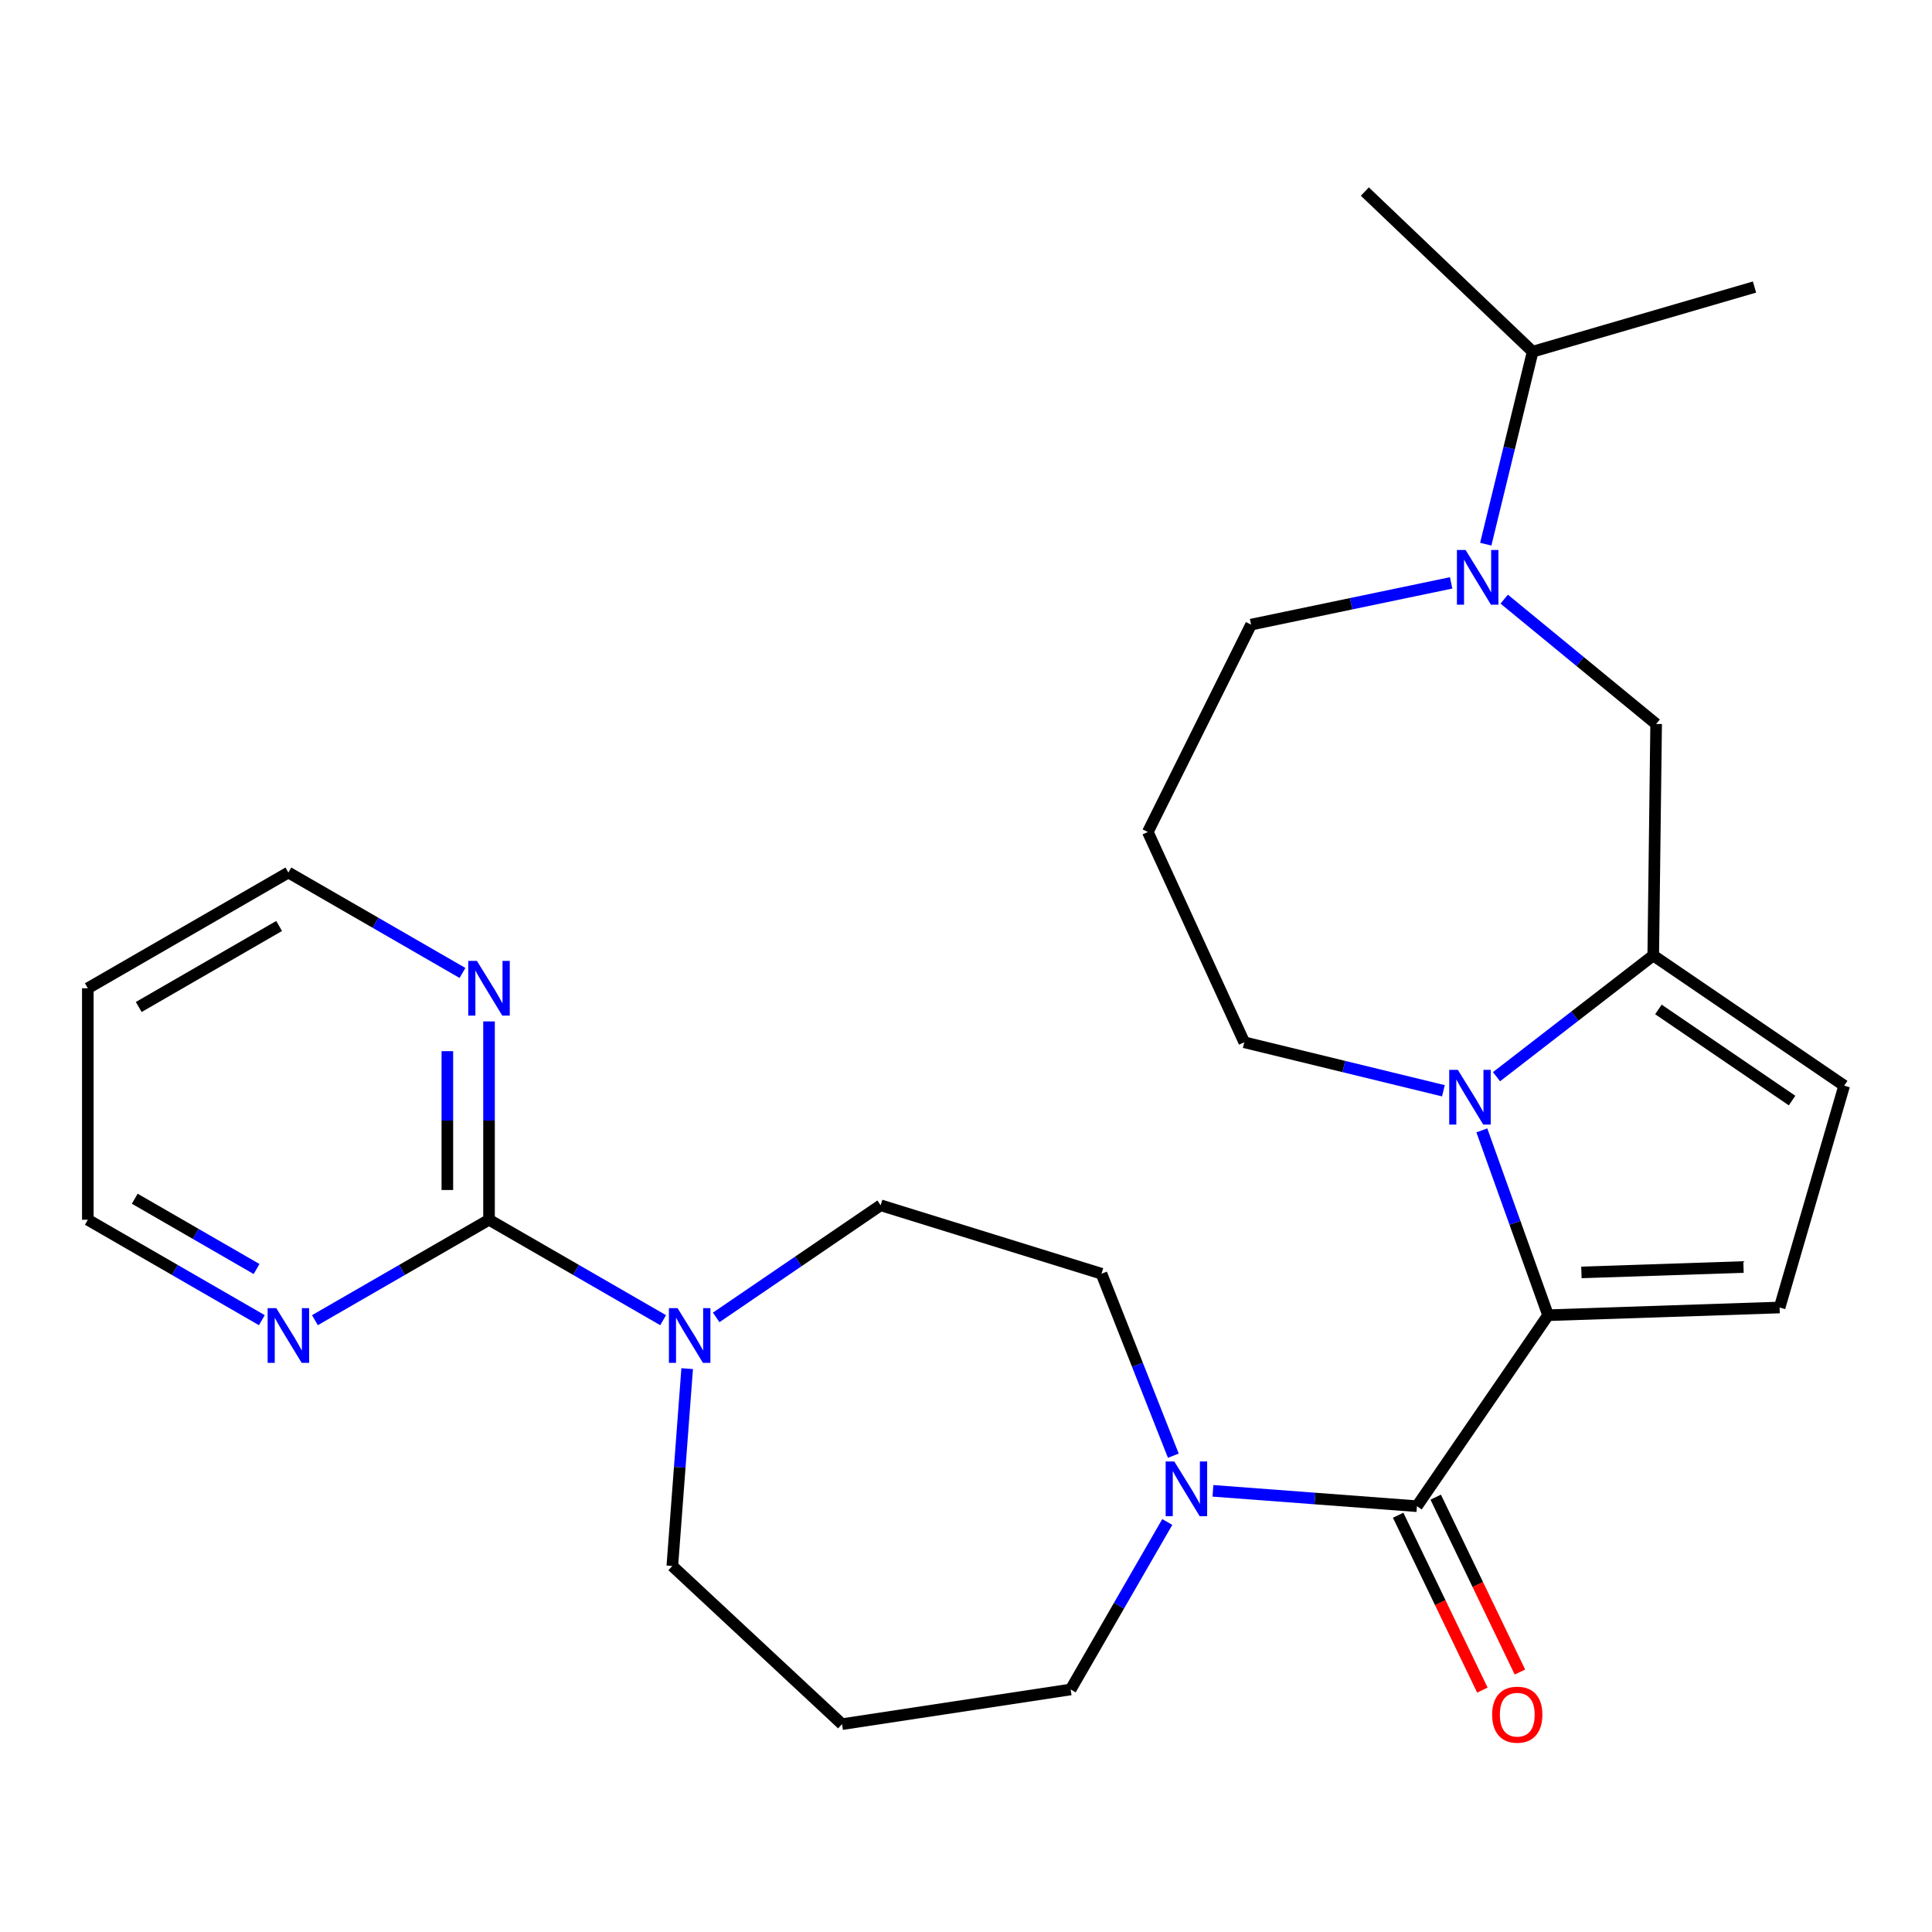 <?xml version='1.0' encoding='iso-8859-1'?>
<svg version='1.1' baseProfile='full'
              xmlns='http://www.w3.org/2000/svg'
                      xmlns:rdkit='http://www.rdkit.org/xml'
                      xmlns:xlink='http://www.w3.org/1999/xlink'
                  xml:space='preserve'
width='1000px' height='1000px' viewBox='0 0 1000 1000'>
<!-- END OF HEADER -->
<rect style='opacity:1.0;fill:#FFFFFF;stroke:none' width='1000' height='1000' x='0' y='0'> </rect>
<path class='bond-0' d='M 801.281,680.753 L 784.141,632.919' style='fill:none;fill-rule:evenodd;stroke:#000000;stroke-width:6px;stroke-linecap:butt;stroke-linejoin:miter;stroke-opacity:1' />
<path class='bond-0' d='M 784.141,632.919 L 767,585.084' style='fill:none;fill-rule:evenodd;stroke:#0000FF;stroke-width:6px;stroke-linecap:butt;stroke-linejoin:miter;stroke-opacity:1' />
<path class='bond-1' d='M 801.281,680.753 L 733.402,779.606' style='fill:none;fill-rule:evenodd;stroke:#000000;stroke-width:6px;stroke-linecap:butt;stroke-linejoin:miter;stroke-opacity:1' />
<path class='bond-3' d='M 801.281,680.753 L 921.127,676.763' style='fill:none;fill-rule:evenodd;stroke:#000000;stroke-width:6px;stroke-linecap:butt;stroke-linejoin:miter;stroke-opacity:1' />
<path class='bond-3' d='M 818.54,658.598 L 902.432,655.805' style='fill:none;fill-rule:evenodd;stroke:#000000;stroke-width:6px;stroke-linecap:butt;stroke-linejoin:miter;stroke-opacity:1' />
<path class='bond-2' d='M 774.591,557.301 L 815.154,525.925' style='fill:none;fill-rule:evenodd;stroke:#0000FF;stroke-width:6px;stroke-linecap:butt;stroke-linejoin:miter;stroke-opacity:1' />
<path class='bond-2' d='M 815.154,525.925 L 855.716,494.549' style='fill:none;fill-rule:evenodd;stroke:#000000;stroke-width:6px;stroke-linecap:butt;stroke-linejoin:miter;stroke-opacity:1' />
<path class='bond-16' d='M 747.107,564.581 L 695.567,552.032' style='fill:none;fill-rule:evenodd;stroke:#0000FF;stroke-width:6px;stroke-linecap:butt;stroke-linejoin:miter;stroke-opacity:1' />
<path class='bond-16' d='M 695.567,552.032 L 644.026,539.482' style='fill:none;fill-rule:evenodd;stroke:#000000;stroke-width:6px;stroke-linecap:butt;stroke-linejoin:miter;stroke-opacity:1' />
<path class='bond-5' d='M 733.402,779.606 L 680.608,775.63' style='fill:none;fill-rule:evenodd;stroke:#000000;stroke-width:6px;stroke-linecap:butt;stroke-linejoin:miter;stroke-opacity:1' />
<path class='bond-5' d='M 680.608,775.63 L 627.814,771.654' style='fill:none;fill-rule:evenodd;stroke:#0000FF;stroke-width:6px;stroke-linecap:butt;stroke-linejoin:miter;stroke-opacity:1' />
<path class='bond-12' d='M 723.686,784.285 L 745.482,829.543' style='fill:none;fill-rule:evenodd;stroke:#000000;stroke-width:6px;stroke-linecap:butt;stroke-linejoin:miter;stroke-opacity:1' />
<path class='bond-12' d='M 745.482,829.543 L 767.279,874.801' style='fill:none;fill-rule:evenodd;stroke:#FF0000;stroke-width:6px;stroke-linecap:butt;stroke-linejoin:miter;stroke-opacity:1' />
<path class='bond-12' d='M 743.118,774.927 L 764.914,820.185' style='fill:none;fill-rule:evenodd;stroke:#000000;stroke-width:6px;stroke-linecap:butt;stroke-linejoin:miter;stroke-opacity:1' />
<path class='bond-12' d='M 764.914,820.185 L 786.711,865.443' style='fill:none;fill-rule:evenodd;stroke:#FF0000;stroke-width:6px;stroke-linecap:butt;stroke-linejoin:miter;stroke-opacity:1' />
<path class='bond-9' d='M 855.716,494.549 L 857.214,374.727' style='fill:none;fill-rule:evenodd;stroke:#000000;stroke-width:6px;stroke-linecap:butt;stroke-linejoin:miter;stroke-opacity:1' />
<path class='bond-27' d='M 855.716,494.549 L 954.545,561.937' style='fill:none;fill-rule:evenodd;stroke:#000000;stroke-width:6px;stroke-linecap:butt;stroke-linejoin:miter;stroke-opacity:1' />
<path class='bond-27' d='M 858.39,522.477 L 927.57,569.649' style='fill:none;fill-rule:evenodd;stroke:#000000;stroke-width:6px;stroke-linecap:butt;stroke-linejoin:miter;stroke-opacity:1' />
<path class='bond-8' d='M 921.127,676.763 L 954.545,561.937' style='fill:none;fill-rule:evenodd;stroke:#000000;stroke-width:6px;stroke-linecap:butt;stroke-linejoin:miter;stroke-opacity:1' />
<path class='bond-4' d='M 253.118,631.338 L 298.175,657.331' style='fill:none;fill-rule:evenodd;stroke:#000000;stroke-width:6px;stroke-linecap:butt;stroke-linejoin:miter;stroke-opacity:1' />
<path class='bond-4' d='M 298.175,657.331 L 343.231,683.324' style='fill:none;fill-rule:evenodd;stroke:#0000FF;stroke-width:6px;stroke-linecap:butt;stroke-linejoin:miter;stroke-opacity:1' />
<path class='bond-10' d='M 253.118,631.338 L 253.118,580.011' style='fill:none;fill-rule:evenodd;stroke:#000000;stroke-width:6px;stroke-linecap:butt;stroke-linejoin:miter;stroke-opacity:1' />
<path class='bond-10' d='M 253.118,580.011 L 253.118,528.683' style='fill:none;fill-rule:evenodd;stroke:#0000FF;stroke-width:6px;stroke-linecap:butt;stroke-linejoin:miter;stroke-opacity:1' />
<path class='bond-10' d='M 231.55,615.94 L 231.55,580.011' style='fill:none;fill-rule:evenodd;stroke:#000000;stroke-width:6px;stroke-linecap:butt;stroke-linejoin:miter;stroke-opacity:1' />
<path class='bond-10' d='M 231.55,580.011 L 231.55,544.081' style='fill:none;fill-rule:evenodd;stroke:#0000FF;stroke-width:6px;stroke-linecap:butt;stroke-linejoin:miter;stroke-opacity:1' />
<path class='bond-11' d='M 253.118,631.338 L 208.062,657.331' style='fill:none;fill-rule:evenodd;stroke:#000000;stroke-width:6px;stroke-linecap:butt;stroke-linejoin:miter;stroke-opacity:1' />
<path class='bond-11' d='M 208.062,657.331 L 163.006,683.324' style='fill:none;fill-rule:evenodd;stroke:#0000FF;stroke-width:6px;stroke-linecap:butt;stroke-linejoin:miter;stroke-opacity:1' />
<path class='bond-13' d='M 607.312,753.467 L 588.722,706.374' style='fill:none;fill-rule:evenodd;stroke:#0000FF;stroke-width:6px;stroke-linecap:butt;stroke-linejoin:miter;stroke-opacity:1' />
<path class='bond-13' d='M 588.722,706.374 L 570.132,659.281' style='fill:none;fill-rule:evenodd;stroke:#000000;stroke-width:6px;stroke-linecap:butt;stroke-linejoin:miter;stroke-opacity:1' />
<path class='bond-20' d='M 604.185,787.777 L 579.178,831.123' style='fill:none;fill-rule:evenodd;stroke:#0000FF;stroke-width:6px;stroke-linecap:butt;stroke-linejoin:miter;stroke-opacity:1' />
<path class='bond-20' d='M 579.178,831.123 L 554.172,874.469' style='fill:none;fill-rule:evenodd;stroke:#000000;stroke-width:6px;stroke-linecap:butt;stroke-linejoin:miter;stroke-opacity:1' />
<path class='bond-6' d='M 778.572,310.112 L 817.893,342.419' style='fill:none;fill-rule:evenodd;stroke:#0000FF;stroke-width:6px;stroke-linecap:butt;stroke-linejoin:miter;stroke-opacity:1' />
<path class='bond-6' d='M 817.893,342.419 L 857.214,374.727' style='fill:none;fill-rule:evenodd;stroke:#000000;stroke-width:6px;stroke-linecap:butt;stroke-linejoin:miter;stroke-opacity:1' />
<path class='bond-15' d='M 769.025,281.666 L 781.163,231.847' style='fill:none;fill-rule:evenodd;stroke:#0000FF;stroke-width:6px;stroke-linecap:butt;stroke-linejoin:miter;stroke-opacity:1' />
<path class='bond-15' d='M 781.163,231.847 L 793.301,182.029' style='fill:none;fill-rule:evenodd;stroke:#000000;stroke-width:6px;stroke-linecap:butt;stroke-linejoin:miter;stroke-opacity:1' />
<path class='bond-28' d='M 751.108,301.697 L 699.328,312.498' style='fill:none;fill-rule:evenodd;stroke:#0000FF;stroke-width:6px;stroke-linecap:butt;stroke-linejoin:miter;stroke-opacity:1' />
<path class='bond-28' d='M 699.328,312.498 L 647.549,323.299' style='fill:none;fill-rule:evenodd;stroke:#000000;stroke-width:6px;stroke-linecap:butt;stroke-linejoin:miter;stroke-opacity:1' />
<path class='bond-7' d='M 370.699,681.887 L 413.26,652.868' style='fill:none;fill-rule:evenodd;stroke:#0000FF;stroke-width:6px;stroke-linecap:butt;stroke-linejoin:miter;stroke-opacity:1' />
<path class='bond-7' d='M 413.26,652.868 L 455.822,623.849' style='fill:none;fill-rule:evenodd;stroke:#000000;stroke-width:6px;stroke-linecap:butt;stroke-linejoin:miter;stroke-opacity:1' />
<path class='bond-29' d='M 355.678,708.4 L 351.836,759.478' style='fill:none;fill-rule:evenodd;stroke:#0000FF;stroke-width:6px;stroke-linecap:butt;stroke-linejoin:miter;stroke-opacity:1' />
<path class='bond-29' d='M 351.836,759.478 L 347.994,810.556' style='fill:none;fill-rule:evenodd;stroke:#000000;stroke-width:6px;stroke-linecap:butt;stroke-linejoin:miter;stroke-opacity:1' />
<path class='bond-23' d='M 239.381,503.603 L 194.325,477.61' style='fill:none;fill-rule:evenodd;stroke:#0000FF;stroke-width:6px;stroke-linecap:butt;stroke-linejoin:miter;stroke-opacity:1' />
<path class='bond-23' d='M 194.325,477.61 L 149.268,451.617' style='fill:none;fill-rule:evenodd;stroke:#000000;stroke-width:6px;stroke-linecap:butt;stroke-linejoin:miter;stroke-opacity:1' />
<path class='bond-24' d='M 135.532,683.322 L 90.493,657.33' style='fill:none;fill-rule:evenodd;stroke:#0000FF;stroke-width:6px;stroke-linecap:butt;stroke-linejoin:miter;stroke-opacity:1' />
<path class='bond-24' d='M 90.493,657.33 L 45.455,631.338' style='fill:none;fill-rule:evenodd;stroke:#000000;stroke-width:6px;stroke-linecap:butt;stroke-linejoin:miter;stroke-opacity:1' />
<path class='bond-24' d='M 132.801,656.844 L 101.274,638.649' style='fill:none;fill-rule:evenodd;stroke:#0000FF;stroke-width:6px;stroke-linecap:butt;stroke-linejoin:miter;stroke-opacity:1' />
<path class='bond-24' d='M 101.274,638.649 L 69.747,620.455' style='fill:none;fill-rule:evenodd;stroke:#000000;stroke-width:6px;stroke-linecap:butt;stroke-linejoin:miter;stroke-opacity:1' />
<path class='bond-14' d='M 570.132,659.281 L 455.822,623.849' style='fill:none;fill-rule:evenodd;stroke:#000000;stroke-width:6px;stroke-linecap:butt;stroke-linejoin:miter;stroke-opacity:1' />
<path class='bond-25' d='M 793.301,182.029 L 908.126,148.574' style='fill:none;fill-rule:evenodd;stroke:#000000;stroke-width:6px;stroke-linecap:butt;stroke-linejoin:miter;stroke-opacity:1' />
<path class='bond-26' d='M 793.301,182.029 L 706.442,99.148' style='fill:none;fill-rule:evenodd;stroke:#000000;stroke-width:6px;stroke-linecap:butt;stroke-linejoin:miter;stroke-opacity:1' />
<path class='bond-17' d='M 644.026,539.482 L 594.108,430.636' style='fill:none;fill-rule:evenodd;stroke:#000000;stroke-width:6px;stroke-linecap:butt;stroke-linejoin:miter;stroke-opacity:1' />
<path class='bond-19' d='M 594.108,430.636 L 647.549,323.299' style='fill:none;fill-rule:evenodd;stroke:#000000;stroke-width:6px;stroke-linecap:butt;stroke-linejoin:miter;stroke-opacity:1' />
<path class='bond-18' d='M 435.847,892.419 L 554.172,874.469' style='fill:none;fill-rule:evenodd;stroke:#000000;stroke-width:6px;stroke-linecap:butt;stroke-linejoin:miter;stroke-opacity:1' />
<path class='bond-21' d='M 435.847,892.419 L 347.994,810.556' style='fill:none;fill-rule:evenodd;stroke:#000000;stroke-width:6px;stroke-linecap:butt;stroke-linejoin:miter;stroke-opacity:1' />
<path class='bond-22' d='M 45.455,511.528 L 45.455,631.338' style='fill:none;fill-rule:evenodd;stroke:#000000;stroke-width:6px;stroke-linecap:butt;stroke-linejoin:miter;stroke-opacity:1' />
<path class='bond-30' d='M 45.455,511.528 L 149.268,451.617' style='fill:none;fill-rule:evenodd;stroke:#000000;stroke-width:6px;stroke-linecap:butt;stroke-linejoin:miter;stroke-opacity:1' />
<path class='bond-30' d='M 71.807,521.222 L 144.477,479.284' style='fill:none;fill-rule:evenodd;stroke:#000000;stroke-width:6px;stroke-linecap:butt;stroke-linejoin:miter;stroke-opacity:1' />
<path  class='atom-1' d='M 754.593 553.768
L 763.873 568.768
Q 764.793 570.248, 766.273 572.928
Q 767.753 575.608, 767.833 575.768
L 767.833 553.768
L 771.593 553.768
L 771.593 582.088
L 767.713 582.088
L 757.753 565.688
Q 756.593 563.768, 755.353 561.568
Q 754.153 559.368, 753.793 558.688
L 753.793 582.088
L 750.113 582.088
L 750.113 553.768
L 754.593 553.768
' fill='#0000FF'/>
<path  class='atom-6' d='M 607.823 756.459
L 617.103 771.459
Q 618.023 772.939, 619.503 775.619
Q 620.983 778.299, 621.063 778.459
L 621.063 756.459
L 624.823 756.459
L 624.823 784.779
L 620.943 784.779
L 610.983 768.379
Q 609.823 766.459, 608.583 764.259
Q 607.383 762.059, 607.023 761.379
L 607.023 784.779
L 603.343 784.779
L 603.343 756.459
L 607.823 756.459
' fill='#0000FF'/>
<path  class='atom-7' d='M 758.583 284.671
L 767.863 299.671
Q 768.783 301.151, 770.263 303.831
Q 771.743 306.511, 771.823 306.671
L 771.823 284.671
L 775.583 284.671
L 775.583 312.991
L 771.703 312.991
L 761.743 296.591
Q 760.583 294.671, 759.343 292.471
Q 758.143 290.271, 757.783 289.591
L 757.783 312.991
L 754.103 312.991
L 754.103 284.671
L 758.583 284.671
' fill='#0000FF'/>
<path  class='atom-8' d='M 350.708 677.089
L 359.988 692.089
Q 360.908 693.569, 362.388 696.249
Q 363.868 698.929, 363.948 699.089
L 363.948 677.089
L 367.708 677.089
L 367.708 705.409
L 363.828 705.409
L 353.868 689.009
Q 352.708 687.089, 351.468 684.889
Q 350.268 682.689, 349.908 682.009
L 349.908 705.409
L 346.228 705.409
L 346.228 677.089
L 350.708 677.089
' fill='#0000FF'/>
<path  class='atom-11' d='M 246.858 497.368
L 256.138 512.368
Q 257.058 513.848, 258.538 516.528
Q 260.018 519.208, 260.098 519.368
L 260.098 497.368
L 263.858 497.368
L 263.858 525.688
L 259.978 525.688
L 250.018 509.288
Q 248.858 507.368, 247.618 505.168
Q 246.418 502.968, 246.058 502.288
L 246.058 525.688
L 242.378 525.688
L 242.378 497.368
L 246.858 497.368
' fill='#0000FF'/>
<path  class='atom-12' d='M 143.008 677.089
L 152.288 692.089
Q 153.208 693.569, 154.688 696.249
Q 156.168 698.929, 156.248 699.089
L 156.248 677.089
L 160.008 677.089
L 160.008 705.409
L 156.128 705.409
L 146.168 689.009
Q 145.008 687.089, 143.768 684.889
Q 142.568 682.689, 142.208 682.009
L 142.208 705.409
L 138.528 705.409
L 138.528 677.089
L 143.008 677.089
' fill='#0000FF'/>
<path  class='atom-13' d='M 772.333 887.514
Q 772.333 880.714, 775.693 876.914
Q 779.053 873.114, 785.333 873.114
Q 791.613 873.114, 794.973 876.914
Q 798.333 880.714, 798.333 887.514
Q 798.333 894.394, 794.933 898.314
Q 791.533 902.194, 785.333 902.194
Q 779.093 902.194, 775.693 898.314
Q 772.333 894.434, 772.333 887.514
M 785.333 898.994
Q 789.653 898.994, 791.973 896.114
Q 794.333 893.194, 794.333 887.514
Q 794.333 881.954, 791.973 879.154
Q 789.653 876.314, 785.333 876.314
Q 781.013 876.314, 778.653 879.114
Q 776.333 881.914, 776.333 887.514
Q 776.333 893.234, 778.653 896.114
Q 781.013 898.994, 785.333 898.994
' fill='#FF0000'/>
</svg>
